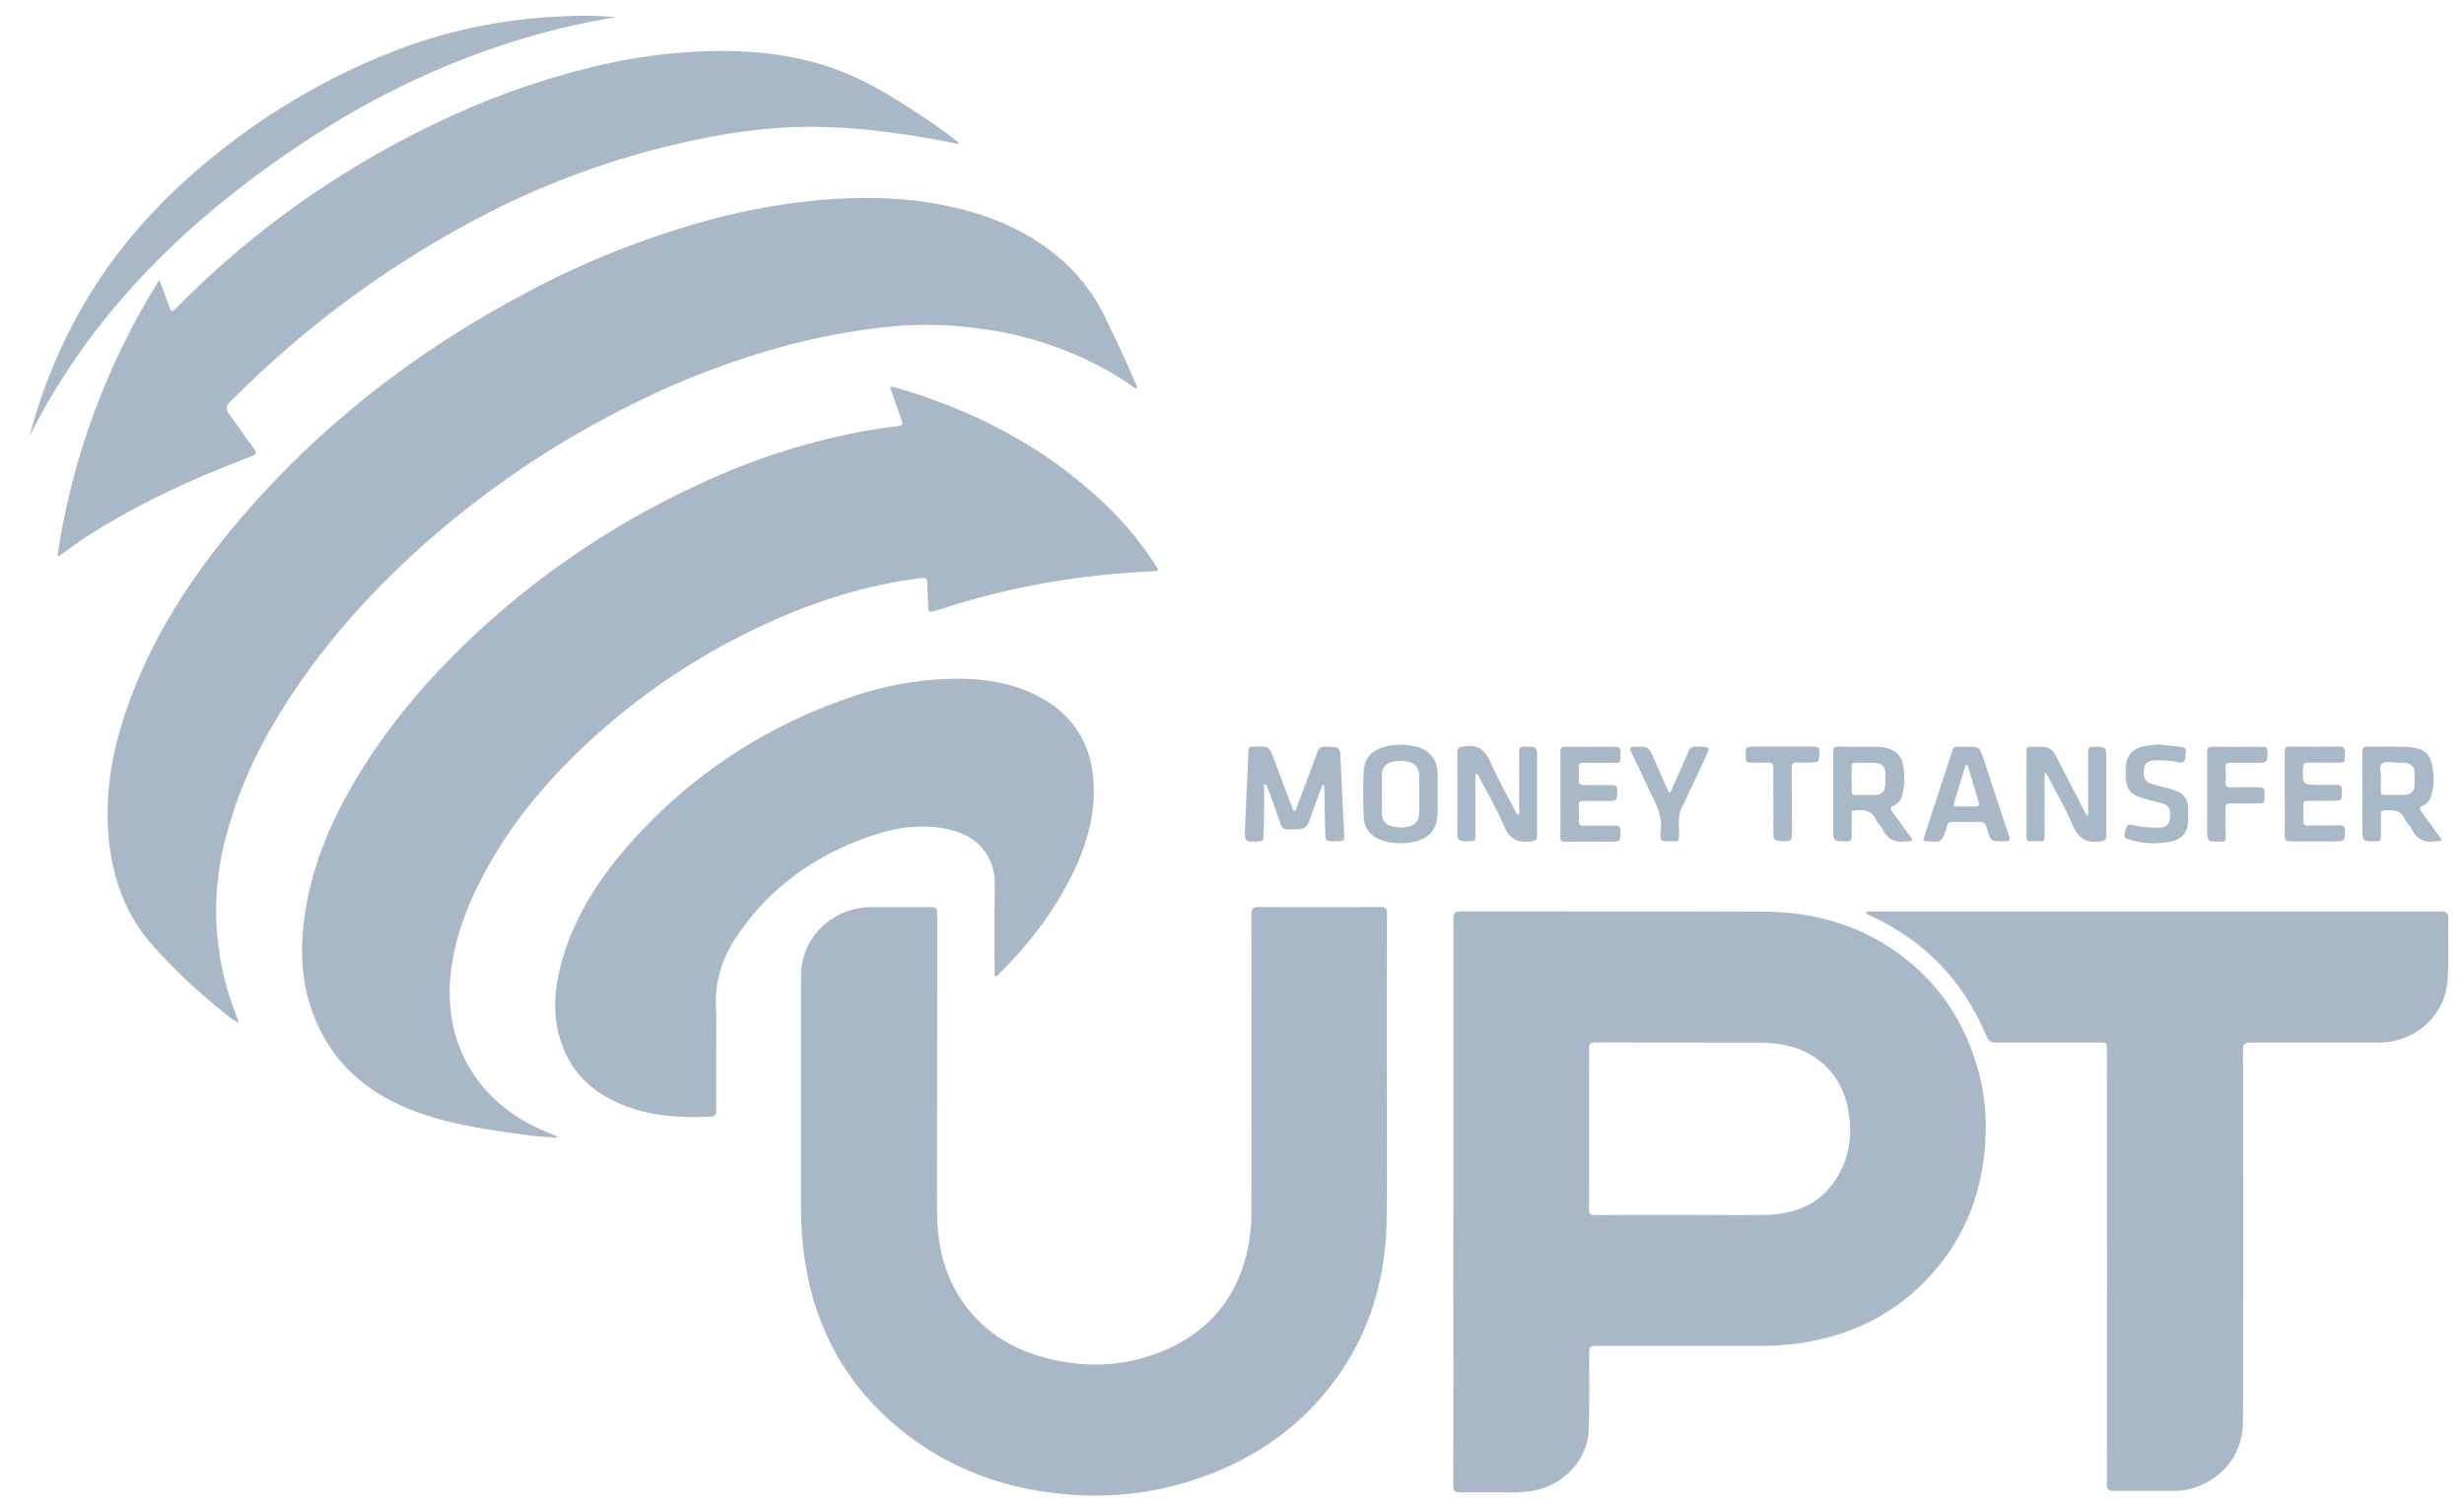 <svg width="75" height="46" viewBox="0 0 75 46" fill="none" xmlns="http://www.w3.org/2000/svg">
<path d="M44.241 36.584C44.241 33.711 44.241 30.837 44.241 27.963C44.241 27.785 44.284 27.74 44.471 27.74C47.543 27.746 50.615 27.735 53.688 27.749C55.312 27.755 56.791 28.209 58.053 29.225C59.054 30.029 59.722 31.051 60.115 32.248C60.334 32.907 60.445 33.596 60.444 34.289C60.438 36.072 59.885 37.669 58.606 38.985C57.498 40.127 56.113 40.732 54.517 40.917C54.18 40.953 53.842 40.969 53.503 40.966C51.861 40.966 50.218 40.966 48.576 40.966C48.42 40.966 48.371 41 48.372 41.16C48.372 41.957 48.39 42.755 48.356 43.552C48.318 44.431 47.595 45.194 46.697 45.371C46.422 45.415 46.144 45.433 45.865 45.423C45.393 45.423 44.92 45.416 44.447 45.423C44.284 45.423 44.234 45.388 44.235 45.222C44.242 42.906 44.242 40.589 44.235 38.273L44.241 36.584ZM51.239 36.976C52.074 36.976 52.911 36.989 53.746 36.976C54.619 36.959 55.36 36.669 55.853 35.937C56.283 35.298 56.392 34.584 56.269 33.846C56.15 33.136 55.814 32.541 55.172 32.139C54.675 31.828 54.117 31.738 53.542 31.735C51.883 31.729 50.224 31.735 48.566 31.73C48.417 31.73 48.367 31.767 48.367 31.917C48.373 33.547 48.373 35.176 48.367 36.806C48.367 36.947 48.41 36.984 48.551 36.983C49.446 36.972 50.342 36.974 51.239 36.974V36.976Z" fill="#A8B8C6"/>
<path d="M7.244 31.129C7.055 31.016 6.877 30.884 6.714 30.737C5.972 30.142 5.282 29.489 4.652 28.783C3.918 27.957 3.517 26.978 3.357 25.91C3.138 24.415 3.371 22.966 3.866 21.549C4.586 19.486 5.746 17.662 7.156 15.981C9.623 13.038 12.614 10.705 16.045 8.894C17.806 7.955 19.673 7.216 21.608 6.691C22.834 6.356 24.092 6.144 25.363 6.058C26.621 5.978 27.868 6.035 29.096 6.326C30.35 6.624 31.492 7.142 32.436 8.017C32.958 8.508 33.379 9.092 33.677 9.736C33.98 10.374 34.288 11.01 34.559 11.661C34.58 11.711 34.636 11.758 34.585 11.836C34.269 11.611 33.94 11.404 33.599 11.216C32.439 10.588 31.168 10.177 29.851 10.005C28.886 9.868 27.906 9.851 26.937 9.957C25.95 10.066 24.974 10.247 24.015 10.496C22.439 10.914 20.912 11.485 19.455 12.2C16.96 13.41 14.661 14.965 12.63 16.817C10.996 18.312 9.568 19.966 8.434 21.848C7.746 22.966 7.225 24.173 6.888 25.433C6.661 26.26 6.558 27.113 6.582 27.968C6.615 28.995 6.829 30.009 7.214 30.966C7.244 31.015 7.255 31.073 7.244 31.129Z" fill="#A8B8C6"/>
<path d="M42.211 32.516C42.211 34.064 42.232 35.613 42.206 37.164C42.175 39.01 41.653 40.714 40.49 42.201C39.397 43.601 37.959 44.53 36.24 45.075C35.167 45.414 34.039 45.563 32.911 45.512C30.707 45.414 28.746 44.709 27.106 43.252C25.698 42.001 24.872 40.445 24.542 38.633C24.433 38.015 24.381 37.389 24.384 36.762V29.723C24.378 29.445 24.43 29.168 24.537 28.91C24.644 28.652 24.804 28.417 25.007 28.22C25.209 28.022 25.451 27.867 25.718 27.762C25.984 27.657 26.269 27.606 26.557 27.61C27.15 27.61 27.745 27.61 28.338 27.61C28.479 27.61 28.527 27.645 28.527 27.788C28.527 30.791 28.527 33.794 28.52 36.797C28.52 37.78 28.695 38.708 29.25 39.545C29.885 40.506 30.81 41.086 31.938 41.36C33.169 41.658 34.383 41.579 35.539 41.059C36.82 40.485 37.607 39.51 37.94 38.186C38.046 37.745 38.097 37.295 38.091 36.843C38.095 33.84 38.095 30.837 38.091 27.834C38.091 27.659 38.132 27.605 38.321 27.607C39.552 27.615 40.782 27.615 42.012 27.607C42.172 27.607 42.218 27.646 42.217 27.803C42.209 29.371 42.211 30.943 42.211 32.516Z" fill="#A8B8C6"/>
<path d="M16.949 34.63C16.676 34.607 16.4 34.596 16.128 34.56C14.982 34.407 13.832 34.253 12.74 33.866C11.186 33.314 10.052 32.329 9.502 30.784C9.18 29.88 9.133 28.948 9.253 28.006C9.476 26.266 10.192 24.705 11.134 23.231C11.891 22.063 12.773 20.975 13.765 19.986C15.916 17.813 18.457 16.037 21.265 14.746C22.927 13.96 24.694 13.401 26.514 13.083C26.782 13.038 27.053 12.999 27.323 12.971C27.474 12.956 27.488 12.902 27.442 12.779C27.331 12.482 27.232 12.18 27.127 11.881C27.116 11.849 27.081 11.816 27.107 11.784C27.132 11.752 27.185 11.773 27.223 11.784C29.453 12.428 31.48 13.432 33.209 14.956C33.978 15.613 34.643 16.376 35.184 17.219C35.282 17.377 35.279 17.377 35.086 17.388C32.946 17.489 30.849 17.824 28.814 18.487C28.677 18.531 28.535 18.565 28.397 18.609C28.293 18.643 28.258 18.615 28.256 18.507C28.25 18.253 28.23 17.992 28.223 17.735C28.223 17.615 28.182 17.578 28.048 17.594C26.378 17.798 24.802 18.302 23.289 18.997C21.442 19.845 19.737 20.958 18.232 22.298C16.812 23.561 15.587 24.976 14.705 26.645C14.181 27.636 13.795 28.673 13.704 29.8C13.538 31.844 14.586 33.568 16.524 34.408L16.956 34.59L16.949 34.63Z" fill="#A8B8C6"/>
<path d="M56.794 27.776C56.846 27.723 56.904 27.743 56.955 27.743C62.736 27.743 68.518 27.743 74.299 27.743C74.474 27.743 74.527 27.793 74.522 27.961C74.502 28.593 74.553 29.229 74.497 29.859C74.458 30.374 74.217 30.854 73.824 31.203C73.43 31.551 72.914 31.74 72.381 31.732C71.09 31.732 69.8 31.732 68.508 31.732C68.327 31.732 68.274 31.773 68.274 31.955C68.28 35.721 68.28 39.486 68.274 43.252C68.274 44.202 67.74 44.942 66.822 45.273C66.61 45.346 66.386 45.382 66.162 45.379C65.556 45.379 64.95 45.374 64.344 45.379C64.175 45.379 64.131 45.333 64.131 45.171C64.135 40.772 64.135 36.373 64.131 31.974C64.131 31.732 64.131 31.732 63.886 31.732C62.838 31.732 61.79 31.732 60.743 31.732C60.584 31.732 60.523 31.673 60.469 31.544C59.771 29.882 58.611 28.642 56.928 27.869C56.887 27.848 56.827 27.84 56.794 27.776Z" fill="#A8B8C6"/>
<path d="M21.8 32.057C21.8 32.637 21.8 33.217 21.8 33.798C21.8 33.917 21.776 33.98 21.634 33.987C20.848 34.025 20.073 33.994 19.317 33.759C18.117 33.384 17.291 32.654 16.997 31.44C16.829 30.748 16.891 30.054 17.07 29.369C17.453 27.921 18.254 26.695 19.253 25.585C21.029 23.596 23.312 22.093 25.876 21.226C26.833 20.889 27.839 20.699 28.857 20.662C29.887 20.631 30.877 20.761 31.773 21.286C32.737 21.851 33.216 22.707 33.285 23.786C33.361 24.981 32.965 26.059 32.391 27.088C31.864 28.013 31.206 28.863 30.437 29.612C30.398 29.651 30.368 29.731 30.298 29.697C30.245 29.672 30.275 29.601 30.275 29.552C30.275 28.765 30.261 27.98 30.28 27.194C30.289 26.819 30.28 26.456 30.101 26.116C29.851 25.635 29.424 25.375 28.904 25.251C28.093 25.059 27.297 25.178 26.528 25.438C24.837 26.009 23.459 26.991 22.461 28.444C22.015 29.093 21.762 29.803 21.793 30.595C21.814 31.082 21.8 31.57 21.8 32.057Z" fill="#A8B8C6"/>
<path d="M1.749 16.912C2.191 13.941 3.245 11.085 4.849 8.515C4.959 8.811 5.055 9.075 5.156 9.336C5.223 9.505 5.235 9.505 5.362 9.379C7.601 7.101 10.232 5.217 13.138 3.813C14.667 3.059 16.278 2.472 17.94 2.061C19.142 1.758 20.376 1.588 21.618 1.554C22.859 1.526 24.074 1.648 25.25 2.041C26.197 2.357 27.041 2.864 27.864 3.405C28.285 3.681 28.702 3.964 29.098 4.274C29.128 4.298 29.177 4.309 29.185 4.385C28.923 4.333 28.667 4.279 28.41 4.234C27.205 4.023 25.991 3.867 24.765 3.86C23.341 3.852 21.942 4.066 20.561 4.393C18.682 4.834 16.863 5.487 15.142 6.337C12.862 7.476 10.739 8.887 8.823 10.537C8.195 11.073 7.595 11.636 7.015 12.22C6.88 12.356 6.85 12.45 6.977 12.614C7.239 12.951 7.476 13.321 7.736 13.666C7.833 13.795 7.8 13.831 7.664 13.882C6.679 14.261 5.706 14.665 4.763 15.134C3.748 15.641 2.766 16.193 1.867 16.877C1.854 16.895 1.836 16.908 1.814 16.914C1.793 16.92 1.77 16.92 1.749 16.912Z" fill="#A8B8C6"/>
<path d="M0.903 13.273C1.35 11.538 2.093 9.886 3.102 8.387C4.114 6.902 5.372 5.635 6.801 4.516C7.96 3.607 9.219 2.823 10.555 2.18C11.893 1.536 13.287 1.034 14.759 0.766C15.526 0.621 16.303 0.533 17.084 0.499C17.636 0.465 18.191 0.473 18.742 0.521C14.855 1.168 11.438 2.743 8.324 4.959C5.211 7.175 2.61 9.86 0.903 13.273Z" fill="#A8B8C6"/>
<path d="M38.477 23.883C38.477 24.129 38.477 24.374 38.477 24.62C38.477 24.906 38.461 25.193 38.458 25.48C38.458 25.57 38.427 25.601 38.334 25.606C37.886 25.634 37.878 25.637 37.897 25.205C37.927 24.415 37.969 23.625 38.003 22.838C38.003 22.754 38.039 22.733 38.122 22.729C38.632 22.702 38.629 22.701 38.801 23.171C38.973 23.64 39.15 24.105 39.331 24.572C39.346 24.612 39.342 24.676 39.407 24.673C39.473 24.671 39.455 24.613 39.468 24.578C39.678 24.021 39.889 23.467 40.092 22.909C40.138 22.781 40.196 22.723 40.348 22.727C40.8 22.737 40.792 22.727 40.809 23.173C40.837 23.898 40.875 24.623 40.913 25.349C40.926 25.607 40.931 25.607 40.663 25.607C40.34 25.607 40.342 25.607 40.336 25.296C40.328 24.852 40.317 24.406 40.308 23.962C40.31 23.944 40.307 23.927 40.298 23.911C40.289 23.896 40.275 23.884 40.259 23.877L39.949 24.713C39.949 24.724 39.944 24.736 39.939 24.747C39.77 25.246 39.77 25.241 39.23 25.249C39.174 25.257 39.117 25.244 39.071 25.212C39.025 25.181 38.993 25.133 38.982 25.08C38.862 24.73 38.733 24.382 38.605 24.034C38.586 23.982 38.56 23.932 38.539 23.88L38.477 23.883Z" fill="#A8B8C6"/>
<path d="M62.233 23.52V24.99C62.233 25.154 62.233 25.318 62.233 25.483C62.233 25.573 62.205 25.61 62.108 25.605C62.005 25.599 61.902 25.599 61.799 25.605C61.711 25.61 61.682 25.576 61.683 25.493C61.683 24.608 61.683 23.723 61.683 22.838C61.683 22.754 61.715 22.719 61.8 22.729H61.836C62.431 22.72 62.431 22.72 62.696 23.236C62.969 23.765 63.241 24.293 63.518 24.83C63.589 24.777 63.56 24.715 63.56 24.661C63.56 24.069 63.56 23.477 63.56 22.886C63.56 22.765 63.593 22.726 63.723 22.727C64.111 22.727 64.111 22.727 64.111 23.103C64.111 23.882 64.111 24.662 64.111 25.442C64.111 25.574 64.066 25.59 63.936 25.61C63.489 25.681 63.252 25.507 63.083 25.103C62.87 24.596 62.586 24.114 62.333 23.622C62.326 23.598 62.314 23.576 62.296 23.558C62.279 23.541 62.257 23.527 62.233 23.52Z" fill="#A8B8C6"/>
<path d="M44.909 23.541V24.414C44.909 24.759 44.909 25.105 44.909 25.451C44.909 25.558 44.889 25.605 44.761 25.605C44.36 25.605 44.36 25.61 44.36 25.222C44.36 24.447 44.36 23.673 44.36 22.9C44.36 22.761 44.404 22.743 44.54 22.72C44.985 22.646 45.213 22.828 45.379 23.219C45.592 23.721 45.872 24.197 46.123 24.685C46.145 24.726 46.171 24.764 46.198 24.811C46.269 24.754 46.24 24.686 46.24 24.629C46.24 24.054 46.246 23.48 46.24 22.905C46.24 22.775 46.263 22.72 46.415 22.723C46.786 22.733 46.787 22.723 46.787 23.082C46.787 23.868 46.787 24.654 46.787 25.439C46.787 25.572 46.742 25.588 46.612 25.608C46.176 25.674 45.934 25.519 45.768 25.116C45.562 24.617 45.28 24.149 45.03 23.667C45.012 23.625 45.008 23.568 44.909 23.541Z" fill="#A8B8C6"/>
<path d="M71.908 24.169C71.908 23.735 71.908 23.301 71.908 22.867C71.908 22.76 71.941 22.725 72.052 22.726C72.44 22.732 72.828 22.719 73.215 22.732C73.555 22.743 73.892 22.809 74.001 23.175C74.103 23.521 74.103 23.887 74.001 24.233C73.983 24.296 73.951 24.354 73.908 24.404C73.865 24.454 73.811 24.494 73.75 24.522C73.624 24.58 73.65 24.634 73.713 24.72C73.895 24.962 74.07 25.208 74.246 25.453C74.273 25.49 74.326 25.525 74.306 25.573C74.286 25.621 74.219 25.594 74.176 25.603C73.827 25.665 73.56 25.559 73.405 25.227C73.356 25.122 73.248 25.042 73.204 24.937C73.079 24.643 72.832 24.652 72.572 24.665C72.474 24.67 72.471 24.722 72.472 24.793C72.472 25.016 72.472 25.238 72.472 25.462C72.472 25.564 72.448 25.605 72.331 25.605C71.909 25.611 71.909 25.616 71.909 25.206L71.908 24.169ZM72.469 23.681C72.469 23.831 72.469 23.954 72.469 24.076C72.469 24.153 72.482 24.199 72.576 24.197C72.782 24.192 72.988 24.197 73.193 24.191C73.398 24.185 73.487 24.081 73.496 23.887C73.502 23.764 73.496 23.641 73.496 23.518C73.499 23.481 73.493 23.444 73.481 23.409C73.469 23.374 73.449 23.342 73.424 23.314C73.398 23.287 73.368 23.264 73.333 23.248C73.299 23.232 73.262 23.223 73.224 23.221C73.146 23.211 73.067 23.208 72.988 23.212C72.826 23.217 72.62 23.147 72.512 23.237C72.388 23.34 72.495 23.548 72.469 23.681Z" fill="#A8B8C6"/>
<path d="M55.801 24.17C55.801 23.736 55.801 23.302 55.801 22.869C55.801 22.762 55.832 22.724 55.945 22.726C56.338 22.732 56.73 22.726 57.126 22.731C57.548 22.742 57.824 22.9 57.903 23.19C57.987 23.521 57.987 23.868 57.903 24.199C57.887 24.268 57.855 24.333 57.81 24.389C57.764 24.445 57.707 24.49 57.641 24.521C57.518 24.579 57.539 24.633 57.604 24.721C57.785 24.962 57.961 25.208 58.137 25.453C58.163 25.49 58.216 25.525 58.197 25.573C58.178 25.621 58.11 25.595 58.068 25.603C57.713 25.665 57.45 25.56 57.296 25.228C57.25 25.128 57.148 25.052 57.103 24.952C56.98 24.673 56.754 24.64 56.481 24.663C56.383 24.672 56.359 24.706 56.361 24.792C56.366 25.015 56.361 25.238 56.361 25.46C56.361 25.561 56.34 25.605 56.222 25.606C55.799 25.611 55.799 25.616 55.799 25.207L55.801 24.17ZM56.361 23.701C56.361 23.825 56.361 23.948 56.361 24.07C56.361 24.155 56.379 24.201 56.48 24.197C56.674 24.191 56.867 24.197 57.061 24.197C57.28 24.19 57.381 24.089 57.389 23.879C57.389 23.774 57.389 23.668 57.389 23.563C57.385 23.33 57.29 23.224 57.052 23.217C56.864 23.209 56.676 23.217 56.489 23.217C56.393 23.217 56.358 23.251 56.361 23.34C56.36 23.455 56.357 23.579 56.357 23.701H56.361Z" fill="#A8B8C6"/>
<path d="M43.758 24.171C43.758 24.352 43.758 24.534 43.758 24.716C43.758 25.248 43.501 25.55 42.96 25.639C42.69 25.687 42.413 25.675 42.149 25.605C41.751 25.499 41.522 25.249 41.507 24.851C41.49 24.393 41.489 23.935 41.507 23.478C41.523 23.07 41.769 22.817 42.19 22.717C42.491 22.646 42.807 22.649 43.107 22.726C43.293 22.765 43.459 22.865 43.577 23.009C43.695 23.153 43.758 23.332 43.756 23.516C43.764 23.738 43.758 23.954 43.758 24.171ZM42.062 24.155C42.062 24.343 42.062 24.529 42.062 24.717C42.062 24.992 42.181 25.125 42.463 25.169C42.582 25.191 42.704 25.191 42.824 25.169C43.085 25.118 43.196 24.987 43.197 24.73C43.197 24.366 43.197 24.004 43.197 23.64C43.197 23.342 43.064 23.195 42.761 23.164C42.634 23.148 42.506 23.156 42.383 23.187C42.289 23.203 42.205 23.252 42.146 23.325C42.087 23.397 42.057 23.488 42.063 23.579C42.059 23.768 42.062 23.962 42.062 24.155Z" fill="#A8B8C6"/>
<path d="M59.859 22.729C60.253 22.729 60.254 22.729 60.377 23.1C60.634 23.881 60.887 24.664 61.149 25.444C61.191 25.568 61.179 25.605 61.035 25.605C60.588 25.605 60.584 25.614 60.474 25.198C60.438 25.062 60.375 25.007 60.224 25.015C59.97 25.028 59.715 25.022 59.461 25.015C59.347 25.015 59.271 25.038 59.261 25.161C59.258 25.178 59.254 25.195 59.248 25.212C59.112 25.634 59.093 25.646 58.636 25.603C58.549 25.595 58.532 25.573 58.559 25.495C58.85 24.607 59.141 23.72 59.432 22.832C59.434 22.815 59.441 22.798 59.45 22.784C59.46 22.769 59.472 22.757 59.487 22.747C59.501 22.737 59.518 22.73 59.535 22.726C59.553 22.723 59.571 22.723 59.588 22.726C59.677 22.732 59.768 22.729 59.859 22.729ZM59.833 23.284C59.71 23.681 59.585 24.08 59.465 24.48C59.441 24.557 59.513 24.546 59.552 24.547C59.739 24.547 59.927 24.547 60.114 24.547C60.237 24.552 60.257 24.508 60.224 24.402C60.117 24.055 60.016 23.706 59.913 23.359C59.903 23.329 59.903 23.292 59.833 23.284Z" fill="#A8B8C6"/>
<path d="M69.545 24.16C69.545 23.738 69.545 23.315 69.545 22.892C69.545 22.777 69.565 22.723 69.702 22.723C70.205 22.731 70.708 22.73 71.21 22.723C71.339 22.723 71.376 22.761 71.372 22.884C71.358 23.264 71.429 23.208 71.037 23.212C70.775 23.212 70.513 23.212 70.251 23.212C70.139 23.212 70.106 23.247 70.102 23.353C70.08 23.888 70.078 23.888 70.626 23.888C70.795 23.888 70.965 23.888 71.135 23.888C71.232 23.888 71.273 23.911 71.278 24.016C71.292 24.375 71.296 24.375 70.929 24.375C70.698 24.375 70.469 24.375 70.238 24.375C70.144 24.375 70.107 24.398 70.11 24.492C70.116 24.657 70.116 24.821 70.11 24.985C70.11 25.092 70.147 25.128 70.258 25.126C70.579 25.12 70.901 25.126 71.219 25.121C71.339 25.121 71.373 25.16 71.373 25.275C71.373 25.609 71.377 25.609 71.029 25.609C70.593 25.609 70.156 25.604 69.719 25.609C69.586 25.609 69.545 25.578 69.545 25.44C69.55 25.014 69.545 24.583 69.545 24.16Z" fill="#A8B8C6"/>
<path d="M47.496 24.16C47.496 23.733 47.496 23.304 47.496 22.876C47.496 22.76 47.532 22.727 47.651 22.728C48.154 22.733 48.657 22.733 49.16 22.728C49.285 22.728 49.329 22.759 49.325 22.886C49.31 23.271 49.38 23.212 48.993 23.216C48.731 23.216 48.469 23.223 48.207 23.216C48.08 23.211 48.049 23.259 48.054 23.368C48.06 23.497 48.06 23.627 48.054 23.755C48.049 23.864 48.094 23.896 48.204 23.895C48.494 23.889 48.785 23.895 49.077 23.895C49.189 23.895 49.222 23.931 49.223 24.037C49.23 24.381 49.234 24.381 48.874 24.381C48.644 24.381 48.414 24.381 48.184 24.381C48.091 24.381 48.052 24.406 48.056 24.501C48.062 24.665 48.062 24.829 48.056 24.993C48.056 25.102 48.098 25.134 48.206 25.131C48.52 25.126 48.836 25.131 49.151 25.131C49.27 25.131 49.325 25.152 49.325 25.285C49.325 25.618 49.325 25.618 48.976 25.618C48.54 25.618 48.103 25.613 47.667 25.618C47.533 25.618 47.487 25.59 47.492 25.453C47.505 25.015 47.496 24.587 47.496 24.16Z" fill="#A8B8C6"/>
<path d="M65.743 22.66C65.953 22.684 66.163 22.713 66.374 22.731C66.505 22.743 66.56 22.797 66.531 22.924C66.524 22.959 66.52 22.994 66.52 23.029C66.52 23.177 66.46 23.235 66.296 23.198C66.059 23.147 65.816 23.129 65.574 23.144C65.416 23.153 65.29 23.205 65.265 23.381C65.224 23.664 65.278 23.786 65.481 23.855C65.726 23.939 65.987 23.974 66.229 24.07C66.337 24.103 66.43 24.169 66.496 24.257C66.563 24.345 66.599 24.451 66.599 24.561C66.611 24.736 66.609 24.912 66.592 25.087C66.584 25.209 66.536 25.324 66.454 25.417C66.372 25.509 66.262 25.573 66.139 25.599C65.683 25.707 65.205 25.685 64.762 25.536C64.674 25.511 64.651 25.468 64.67 25.378C64.734 25.078 64.731 25.073 65.038 25.136C65.269 25.183 65.505 25.201 65.741 25.19C65.905 25.184 66.017 25.116 66.042 24.945C66.084 24.666 66.042 24.529 65.859 24.468C65.676 24.406 65.498 24.373 65.317 24.324C64.819 24.189 64.706 24.042 64.701 23.536C64.7 23.454 64.704 23.373 64.713 23.291C64.718 23.155 64.771 23.024 64.863 22.921C64.955 22.818 65.081 22.748 65.22 22.723C65.392 22.685 65.567 22.664 65.743 22.66Z" fill="#A8B8C6"/>
<path d="M67.182 24.16C67.182 23.738 67.182 23.315 67.182 22.892C67.182 22.776 67.205 22.723 67.34 22.728C67.849 22.736 68.358 22.735 68.866 22.728C68.987 22.728 69.02 22.764 69.019 22.878C69.019 23.216 69.019 23.216 68.681 23.216C68.419 23.216 68.147 23.216 67.881 23.216C67.778 23.216 67.74 23.248 67.743 23.348C67.749 23.5 67.753 23.653 67.743 23.805C67.736 23.925 67.774 23.974 67.904 23.966C68.188 23.957 68.474 23.966 68.759 23.962C68.876 23.962 68.933 23.983 68.929 24.115C68.915 24.511 68.982 24.444 68.58 24.453C68.355 24.453 68.131 24.46 67.907 24.453C67.781 24.453 67.733 24.485 67.74 24.611C67.748 24.899 67.74 25.186 67.745 25.474C67.745 25.575 67.723 25.616 67.605 25.618C67.181 25.623 67.181 25.627 67.181 25.222L67.182 24.16Z" fill="#A8B8C6"/>
<path d="M50.797 24.125C50.876 24.096 50.884 24.033 50.907 23.981C51.068 23.615 51.234 23.251 51.389 22.882C51.404 22.829 51.44 22.784 51.488 22.755C51.537 22.726 51.594 22.715 51.651 22.725C52.068 22.734 52.066 22.725 51.895 23.088C51.656 23.596 51.424 24.103 51.178 24.61C51.057 24.863 51.117 25.117 51.106 25.37C51.094 25.624 51.135 25.608 50.864 25.609C50.544 25.609 50.515 25.609 50.55 25.294C50.618 24.77 50.337 24.36 50.138 23.92C49.981 23.571 49.815 23.227 49.647 22.883C49.594 22.777 49.595 22.731 49.741 22.729C50.185 22.724 50.183 22.72 50.352 23.113C50.497 23.448 50.648 23.786 50.797 24.125Z" fill="#A8B8C6"/>
<path d="M53.979 24.414C53.979 24.076 53.973 23.738 53.979 23.394C53.979 23.259 53.945 23.201 53.796 23.21C53.621 23.221 53.447 23.21 53.272 23.21C53.18 23.21 53.147 23.185 53.142 23.092C53.124 22.722 53.12 22.722 53.5 22.722C54.063 22.722 54.626 22.722 55.189 22.722C55.322 22.722 55.384 22.742 55.379 22.891C55.367 23.209 55.379 23.209 55.05 23.209C54.941 23.215 54.832 23.215 54.723 23.209C54.579 23.195 54.535 23.246 54.536 23.385C54.542 24.053 54.536 24.721 54.543 25.389C54.543 25.558 54.507 25.612 54.328 25.605C53.978 25.589 53.978 25.605 53.978 25.256C53.978 24.977 53.978 24.697 53.979 24.414Z" fill="#A8B8C6"/>
</svg>
